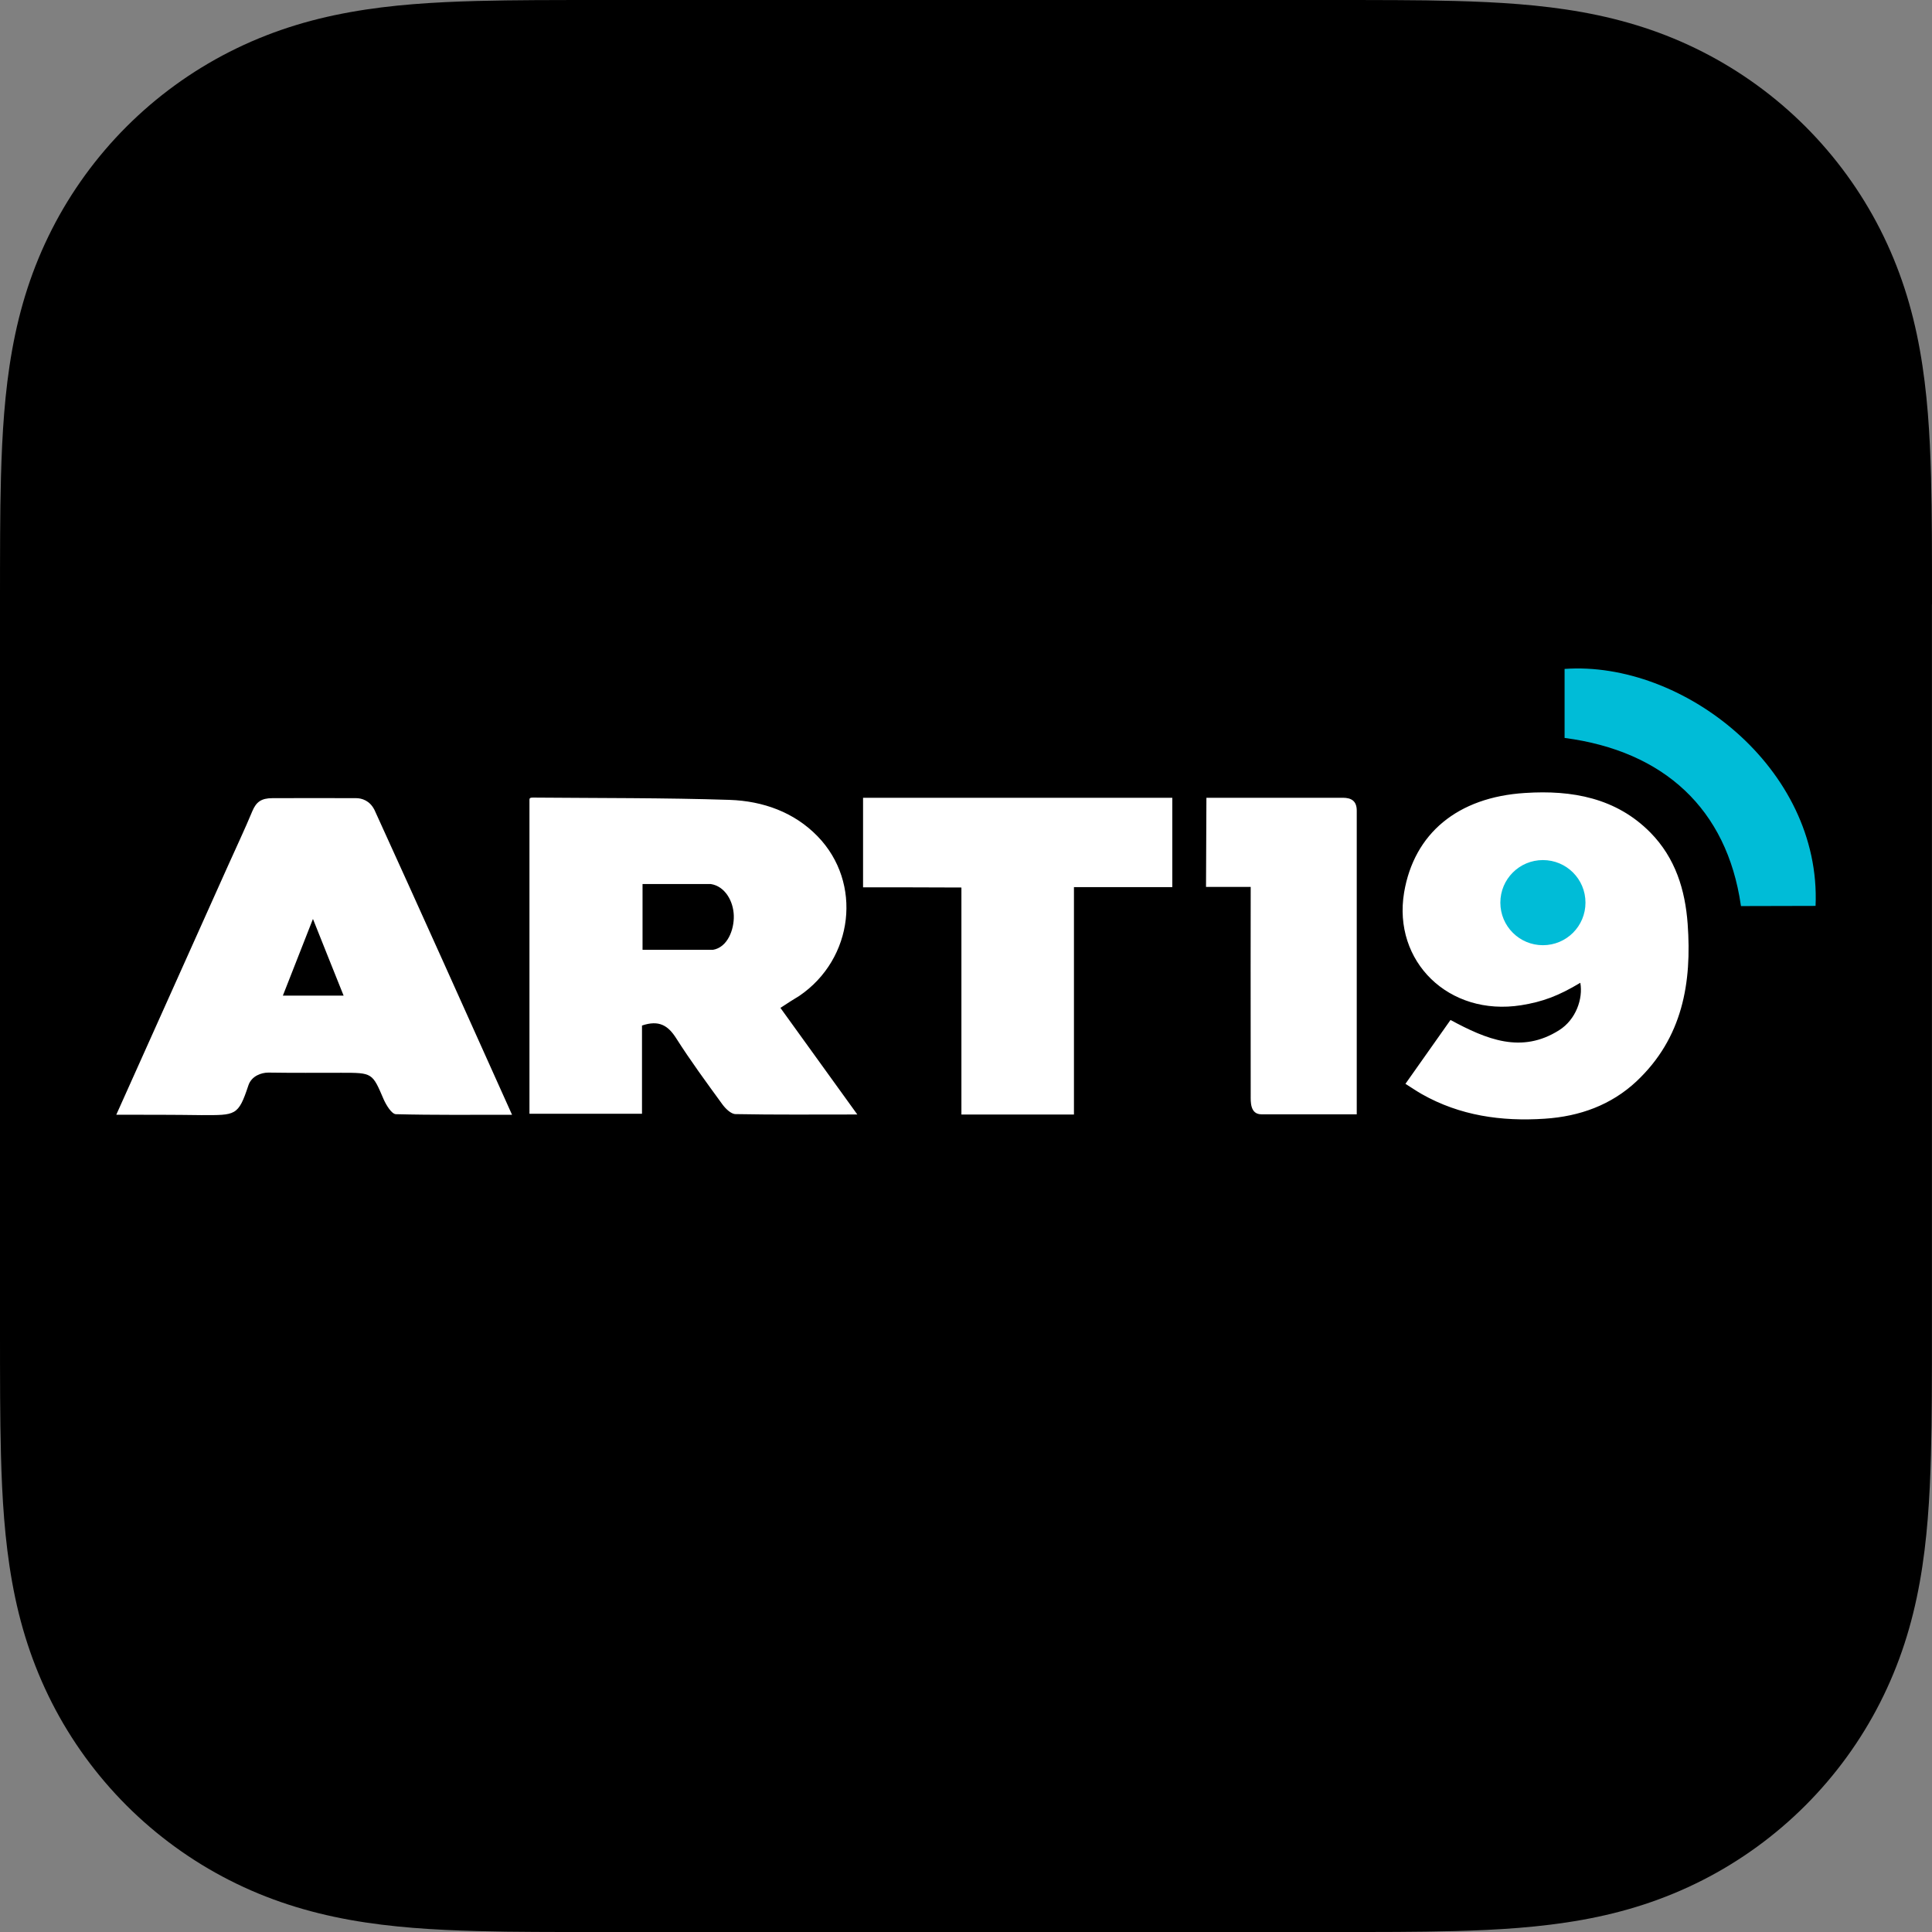 <?xml version="1.0" encoding="UTF-8"?><svg id="art19" xmlns="http://www.w3.org/2000/svg" width="64" height="64" viewBox="0 0 64 64"><rect x="0" y="0" width="64" height="64" fill="#808080" stroke="none"/><path d="M63.996,17.727c-.004-.644-.011-1.287-.028-1.931-.037-1.403-.121-2.816-.37-4.203-.252-1.408-.667-2.718-1.317-3.998-.64-1.257-1.476-2.405-2.473-3.403-.997-.997-2.148-1.833-3.404-2.473-1.278-.651-2.588-1.063-3.995-1.317-1.387-.249-2.802-.332-4.204-.37-.644-.018-1.287-.025-1.931-.028C45.509,0,44.745,0,43.98,0h-23.961C19.255,0,18.491,0,17.726.004c-.644.004-1.287.011-1.931.028-1.403.039-2.818.121-4.204.372-1.408.252-2.716.667-3.995,1.317-1.257.64-2.407,1.476-3.404,2.473-.997.997-1.833,2.146-2.473,3.403-.651,1.28-1.065,2.59-1.317,3.998-.249,1.387-.332,2.802-.37,4.203-.018.644-.025,1.287-.028,1.931-.004.763-.004,1.527-.004,2.292v23.96c0,.764,0,1.529.004,2.293.004.644.011,1.287.028,1.931.037,1.403.121,2.816.37,4.203.252,1.408.667,2.718,1.317,3.998.64,1.257,1.476,2.405,2.473,3.403.997.997,2.148,1.833,3.404,2.473,1.278.651,2.588,1.063,3.995,1.317,1.387.249,2.802.332,4.204.37.644.018,1.287.025,1.931.028.764.005,1.529.004,2.293.004h23.959c.764,0,1.529,0,2.293-.004.644-.004,1.287-.011,1.931-.028,1.403-.037,2.818-.121,4.204-.37,1.408-.252,2.716-.667,3.995-1.317,1.257-.64,2.407-1.476,3.404-2.473s1.833-2.146,2.473-3.403c.651-1.28,1.065-2.59,1.317-3.998.249-1.387.332-2.802.37-4.203.018-.644.025-1.287.029-1.931.005-.764.004-1.529.004-2.293v-23.96h.002c0-.764,0-1.529-.004-2.293Z" style="fill:#000; fill-rule:evenodd; stroke-width:0px;"/><path id="art19_logo" d="M25.852,33.388c.241-.159.438-.286.629-.4,1.797-1.226,2.096-3.747.603-5.284-.775-.8-1.81-1.169-2.915-1.207-2.166-.07-4.344-.057-6.516-.076-.083,0-.114.013-.114.07v10.403h3.728v-2.922c.565-.191.864,0,1.131.419.476.749,1.004,1.467,1.531,2.191.102.14.286.324.438.324,1.296.025,2.598.013,4.033.013-.883-1.226-1.696-2.35-2.547-3.531ZM23.616,31.464h-2.331v-2.179h2.261c.464.07.749.559.762,1.048.013.476-.216,1.054-.692,1.131ZM12.4,26.821c-.152-.299-.413-.381-.603-.381-.934-.006-1.836,0-2.769,0-.375,0-.54.127-.667.426-.254.61-.54,1.213-.813,1.823-1.213,2.706-2.426,5.411-3.696,8.238,1.016,0,1.912,0,2.82.013,1.137,0,1.219.032,1.556-.984.102-.311.426-.425.661-.425.864.013,1.613.006,2.42.006,1.035,0,1.023,0,1.404.889.083.184.26.476.4.483,1.258.032,2.515.019,3.849.019-1.556-3.461-3.03-6.751-4.56-10.105ZM9.37,32.982c.324-.826.629-1.601.997-2.541.375.946.686,1.715,1.016,2.541h-2.013ZM48.05,33.788c1.188.641,2.35,1.131,3.601.337.553-.349.794-1.042.699-1.569-.73.438-1.251.629-1.956.743-2.407.381-4.262-1.454-3.881-3.735.33-1.95,1.766-3.157,4.008-3.296,1.556-.102,3.017.165,4.147,1.308.838.851,1.156,1.912,1.238,3.03.14,1.937-.159,3.773-1.702,5.221-.832.775-1.867,1.156-3.036,1.232-1.435.095-2.807-.102-4.065-.813-.178-.102-.337-.21-.546-.343.508-.718.997-1.41,1.493-2.115ZM28.589,26.427h10.245v2.96h-3.258v7.533h-3.728v-7.52c-1.111-.006-2.147-.006-3.258-.006v-2.966ZM44.944,36.913h-3.157c-.381,0-.356-.426-.356-.629-.006-2.096,0-6.904,0-6.904h-1.48l.013-2.953h4.516c.273,0,.464.095.464.426v10.06Z" style="fill:#fff; fill-rule:evenodd; stroke-width:0px;"/><path d="M60.143,30.009l-2.471.006-.006-.038c-.464-3.176-2.541-5.1-5.837-5.532v-2.286c3.912-.279,8.511,3.284,8.314,7.85ZM51.111,31.311c-.78,0-1.41-.63-1.41-1.41s.63-1.41,1.41-1.41,1.41.63,1.41,1.41-.63,1.41-1.41,1.41Z" style="fill:#00bcd7; stroke-width:0px;"/><path d="M63.935,63.927H-.065V-.073H63.935V63.927Z" style="fill:none; fill-rule:evenodd; stroke-width:0px;"/></svg>